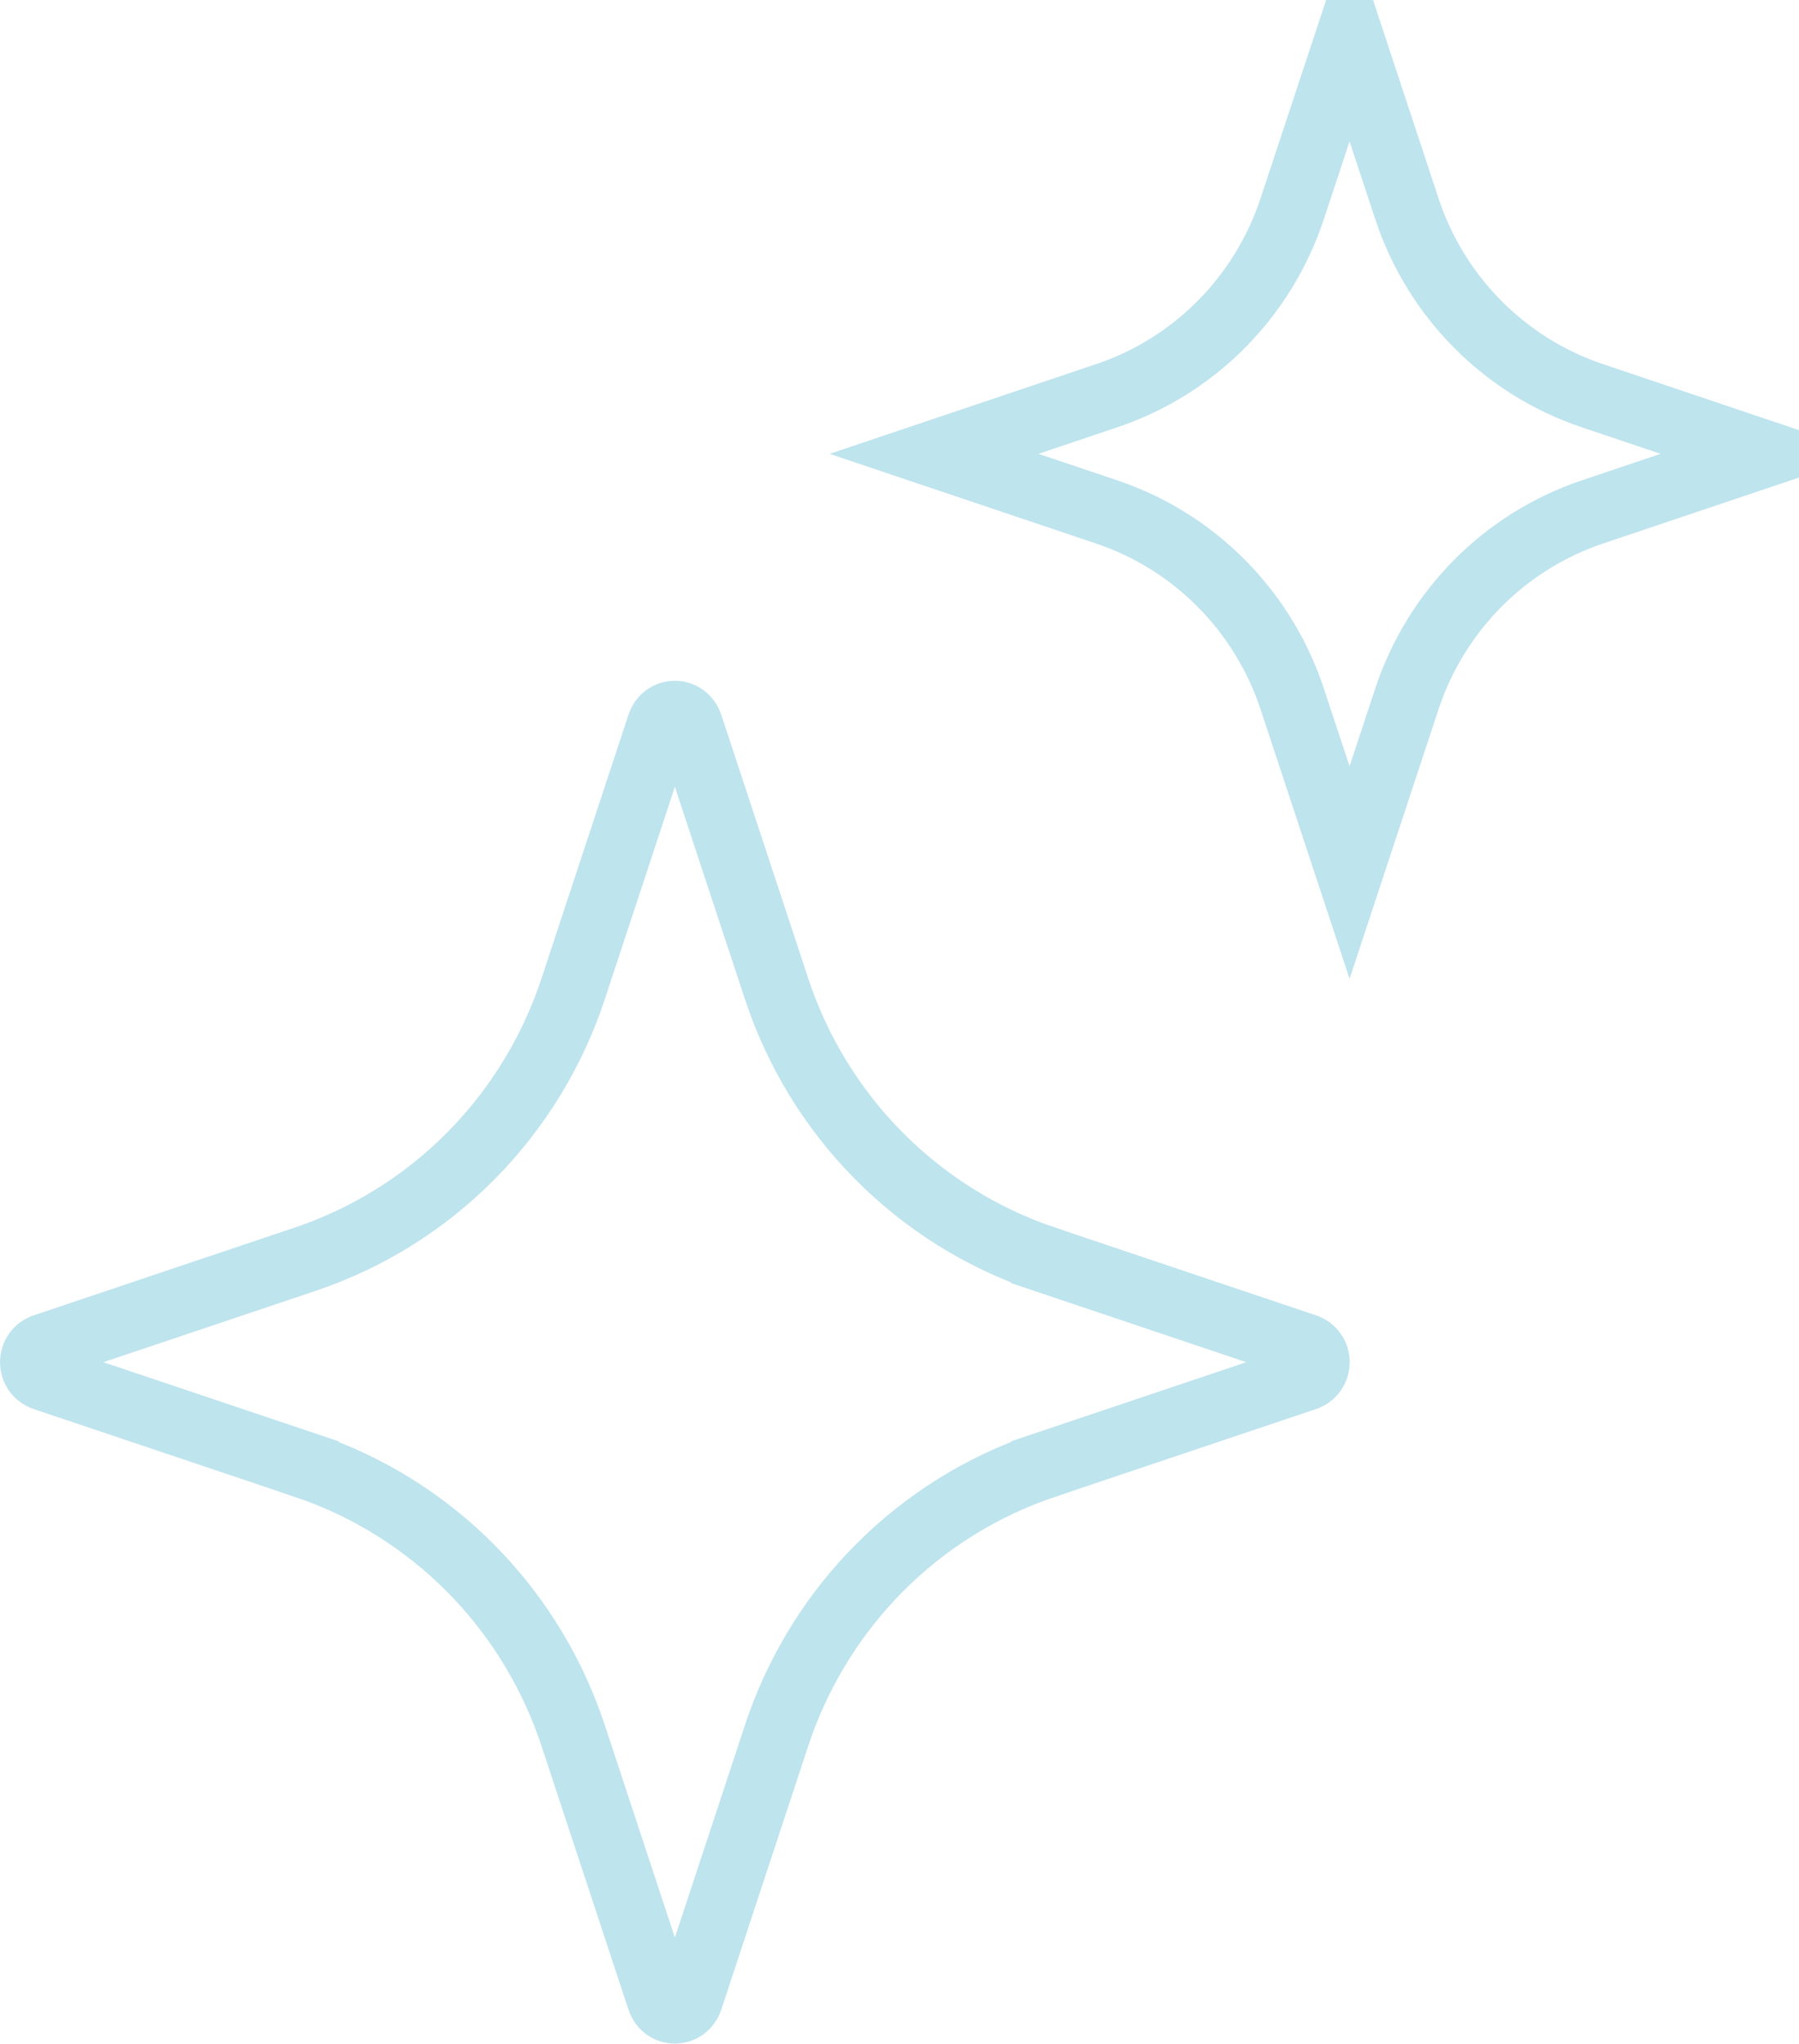 <svg width="81" height="92" viewBox="0 0 81 92" fill="none" xmlns="http://www.w3.org/2000/svg">
<path d="M30.386 32.145C30.529 32.145 30.669 32.191 30.788 32.277C30.907 32.364 30.998 32.488 31.046 32.634L31.047 32.637L34.966 44.516V44.517C36.864 50.256 41.324 54.761 47.02 56.682L47.02 56.683L58.787 60.639L58.789 60.64C58.926 60.685 59.048 60.774 59.136 60.897C59.223 61.019 59.272 61.169 59.272 61.323C59.271 61.477 59.223 61.627 59.136 61.749C59.048 61.871 58.926 61.96 58.789 62.006L58.787 62.007L47.02 65.963V65.964C44.211 66.909 41.659 68.5 39.567 70.612C37.606 72.592 36.099 74.978 35.148 77.602L34.966 78.13L31.047 90.009L31.046 90.012C30.998 90.157 30.907 90.281 30.788 90.368C30.669 90.455 30.529 90.5 30.386 90.5C30.243 90.5 30.101 90.455 29.982 90.368C29.864 90.281 29.772 90.157 29.725 90.012V90.009L25.806 78.13L25.623 77.602C24.672 74.978 23.165 72.592 21.204 70.612C19.112 68.5 16.56 66.909 13.751 65.964V65.963L1.984 62.007L1.982 62.006L1.883 61.964C1.787 61.914 1.701 61.841 1.636 61.749C1.548 61.627 1.5 61.477 1.5 61.323C1.5 61.169 1.548 61.019 1.636 60.897C1.723 60.774 1.846 60.685 1.982 60.64L1.984 60.639L13.751 56.683C16.56 55.738 19.112 54.145 21.204 52.033C23.296 49.921 24.871 47.347 25.806 44.516L29.725 32.637V32.634C29.772 32.488 29.864 32.364 29.982 32.277C30.101 32.191 30.243 32.145 30.386 32.145ZM63.338 9.378V9.379C64.649 13.361 67.742 16.486 71.697 17.814V17.814L79.47 20.431L71.697 23.047C69.748 23.702 67.978 24.806 66.527 26.27C65.077 27.735 63.986 29.519 63.339 31.481L60.764 39.281L58.188 31.481C57.542 29.519 56.45 27.735 54.999 26.27C53.548 24.806 51.779 23.702 49.829 23.047H49.83L42.056 20.431L49.829 17.814C53.785 16.486 56.877 13.36 58.188 9.378L60.765 1.584L63.338 9.378Z" stroke="#BEE4EE" stroke-width="3"/>
</svg>
